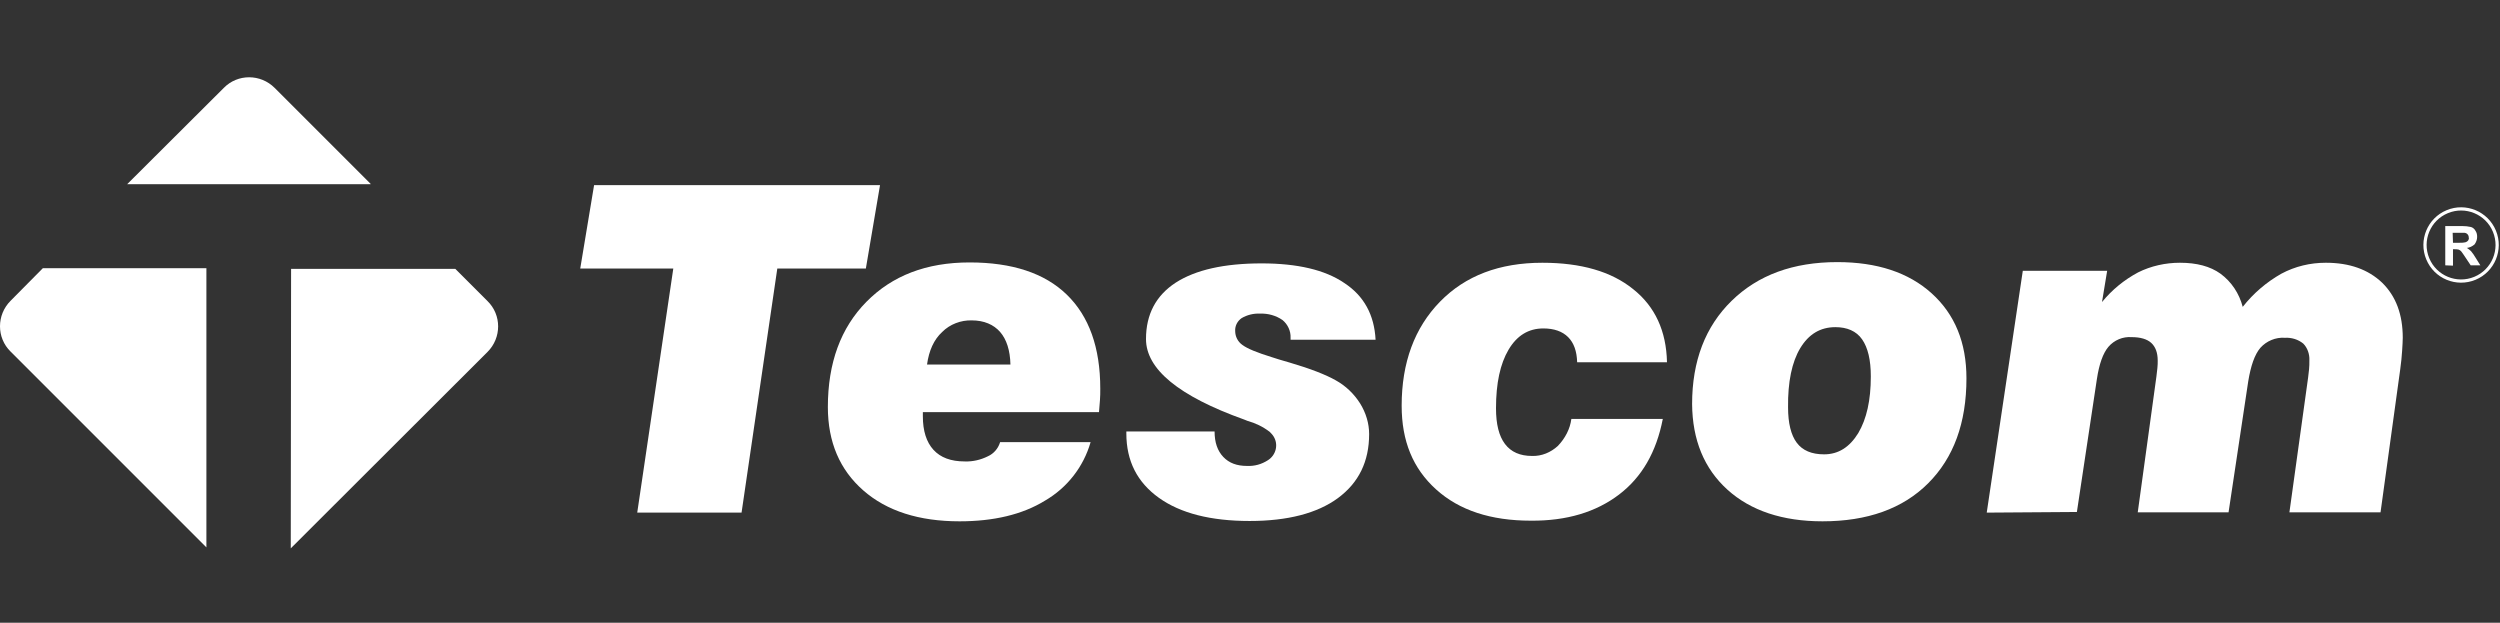 <?xml version="1.0" encoding="utf-8"?>
<!-- Generator: Adobe Illustrator 25.0.1, SVG Export Plug-In . SVG Version: 6.00 Build 0)  -->
<svg version="1.1" id="katman_1" xmlns="http://www.w3.org/2000/svg" xmlns:xlink="http://www.w3.org/1999/xlink" x="0px" y="0px"
	 viewBox="0 0 776.4 193.4" style="enable-background:new 0 0 776.4 193.4;" xml:space="preserve">
<rect x="0" y="0" width="776.4" height="193.4" fill="#333333" stroke="none"/>
<style type="text/css">
	.st0{fill:#FF0000;stroke:#000000;stroke-miterlimit:10;}
	.st1{fill:#FFFFFF;}
	.st2{fill:none;stroke:#FFFFFF;stroke-miterlimit:10;}
</style>
<path class="st1" d="M197.9,159.2l11.2-75.8h-28.9l4.3-25.9h88.8l-4.4,25.9h-27.5l-11.1,75.8L197.9,159.2z"/>
<path class="st1" d="M310.6,137.3h28.1c-2.2,7.7-7.3,14.2-14.2,18.2c-7,4.3-15.9,6.4-26.5,6.4c-12.6,0-22.6-3.2-29.9-9.6
	c-7.3-6.4-11-15-11-25.9c0-13.7,4-24.6,12-32.7s18.6-12.2,32-12.2c13.2,0,23.3,3.3,30.2,10c6.9,6.7,10.4,16.4,10.4,29.2
	c0,1.2,0,2.4-0.1,3.6s-0.2,2.4-0.3,3.7h-54.7v1.3c0,4.5,1.1,8,3.3,10.4s5.4,3.6,9.7,3.6c2.5,0.1,5-0.5,7.2-1.6
	C308.6,140.9,310,139.3,310.6,137.3z M287.9,113.2h25.9c-0.1-4.4-1.2-7.8-3.2-10.1s-5-3.6-8.8-3.6c-3.4-0.1-6.8,1.2-9.2,3.6
	C290,105.5,288.5,108.9,287.9,113.2z"/>
<path class="st1" d="M349.5,134h27.7c0,3.4,0.9,6,2.7,7.9s4.2,2.8,7.4,2.8c2.3,0.1,4.5-0.5,6.5-1.8c2.5-1.6,3.3-4.9,1.7-7.4
	c-0.3-0.5-0.8-1-1.2-1.4c-2.1-1.6-4.4-2.7-6.9-3.4l-1-0.4c-20.4-7.3-30.5-15.7-30.5-25c0-7.7,3.1-13.5,9.2-17.5c6.2-4,15.1-6,26.7-6
	c11.1,0,19.7,2,25.7,6.1c6.1,4,9.3,9.9,9.7,17.6h-26.4v-0.6c0.1-2.1-0.9-4.2-2.5-5.5c-2-1.4-4.5-2.1-7-2c-2-0.1-4,0.4-5.7,1.4
	c-1.3,0.9-2.1,2.4-2,4c0,1.7,0.8,3.3,2.2,4.3c1.6,1.2,4.6,2.4,9.1,3.8c1.2,0.4,3.1,1,5.6,1.7c6.5,1.9,11.3,3.8,14.3,5.5
	c3.1,1.7,5.7,4.2,7.6,7.2c1.8,2.9,2.8,6.2,2.8,9.5c0,8.5-3.2,15.1-9.7,19.9c-6.4,4.7-15.6,7.1-27.4,7.1c-12.1,0-21.5-2.4-28.2-7.2
	c-6.7-4.8-10.1-11.4-10.1-20V134z"/>
<path class="st1" d="M488,130.1h28.4c-2,10.3-6.5,18.1-13.6,23.5c-7.1,5.4-16.2,8.2-27.4,8.1c-12.4,0-22.2-3.2-29.4-9.7
	S435.3,137,435.3,126c0-13.4,4-24.2,11.9-32.3s18.5-12.1,31.8-12.1c12,0,21.4,2.7,28.2,8.2c6.8,5.4,10.3,13,10.5,22.7h-27.9
	c-0.1-3.4-1-6-2.8-7.8s-4.4-2.7-7.7-2.7c-4.6,0-8.2,2.2-10.8,6.6c-2.6,4.4-3.9,10.4-3.9,18.2c0,4.9,0.9,8.6,2.8,11.1
	s4.7,3.7,8.4,3.7c3,0.1,5.8-1.1,8-3.1C486.1,136.1,487.6,133.2,488,130.1z"/>
<path class="st1" d="M525.5,125.5c0-13.4,4.1-24.1,12.3-32.1s19.1-12,32.8-12c12.3,0,22.1,3.2,29.3,9.7s10.8,15.3,10.8,26.4
	c0,13.9-4,24.7-11.9,32.6c-7.9,7.9-18.9,11.8-32.8,11.8c-12.4,0-22.3-3.3-29.5-9.8C529.2,145.5,525.6,136.6,525.5,125.5z M570,101.6
	c-4.7,0-8.3,2.2-10.9,6.5s-3.9,10.5-3.8,18.4c0,4.9,0.9,8.6,2.7,11c1.8,2.4,4.6,3.6,8.5,3.6c4.4,0,7.9-2.2,10.6-6.6
	c2.6-4.4,3.9-10.2,3.9-17.6c0-5.1-0.9-8.9-2.7-11.5S573.6,101.6,570,101.6z"/>
<path class="st1" d="M617,159.2l11.2-75.1h26.2l-1.6,9.7c3.1-3.8,6.9-6.9,11.2-9.2c4-2,8.5-3,13-3c5.2,0,9.4,1.1,12.6,3.4
	c3.4,2.5,5.8,6.1,6.9,10.3c3.3-4.2,7.4-7.7,12-10.3c4.3-2.3,9-3.4,13.8-3.4c7.4,0,13.2,2.1,17.5,6.2c4.3,4.2,6.4,9.9,6.4,17.1
	c0,1.1-0.1,2.4-0.2,4.1s-0.3,3.6-0.6,5.8l-6.1,44.3h-28.3l5.8-41.8c0.1-0.9,0.2-1.7,0.3-2.6s0.1-1.8,0.1-2.8
	c0.1-1.9-0.6-3.9-1.9-5.2c-1.6-1.3-3.6-1.9-5.7-1.8c-2.9-0.2-5.7,1-7.6,3.1c-1.8,2.1-3,5.6-3.8,10.5l-6.1,40.6h-28.2l5.8-42.2
	c0.1-0.9,0.2-1.7,0.3-2.6s0.1-1.6,0.1-2.3c0-2.5-0.7-4.3-2-5.5s-3.4-1.8-6.1-1.8c-2.7-0.2-5.4,0.9-7.2,3c-1.7,2-2.9,5.4-3.6,10.1
	l-6.2,41.2L617,159.2z"/>
<path class="st1" d="M115.1,57.1L85.3,27.3c-4.4-4.4-11.5-4.4-15.8,0L39.5,57.2 M39.5,57.2H115c0,0,0.1,0,0.1,0c0,0,0-0.1,0-0.1
	L39.5,57.2z"/>
<path class="st1" d="M90.3,170.3l61.1-61c4.4-4.4,4.4-11.5,0-15.8c0,0,0,0,0,0l-10-10l0,0h-51l0,0L90.3,170.3L90.3,170.3z"/>
<path class="st1" d="M64.1,83.3H13.3L3.3,93.4c-4.4,4.4-4.4,11.5,0,15.8l60.8,60.8 M64.2,170.1V83.4V170.1z"/>
<ellipse transform="matrix(0.924 -0.383 0.383 0.924 28.97 298.27)" class="st2" cx="764.2" cy="76.3" rx="11.2" ry="11.2"/>
<path class="st1" d="M759.4,82.4V70.2h5.2c1,0,1.9,0.1,2.8,0.3c0.6,0.2,1.1,0.6,1.4,1.2c0.4,0.6,0.5,1.2,0.5,1.9
	c0,0.8-0.3,1.6-0.8,2.3c-0.7,0.6-1.5,1-2.4,1.1c0.5,0.3,0.9,0.6,1.3,1c0.5,0.6,1,1.3,1.4,2l1.5,2.4h-3l-1.8-2.7
	c-0.4-0.6-0.8-1.2-1.2-1.7c-0.2-0.2-0.5-0.4-0.8-0.5c-0.4-0.1-0.8-0.1-1.2-0.1h-0.5v5.1L759.4,82.4z M761.8,75.4h1.8
	c0.7,0,1.5,0,2.2-0.2c0.3-0.1,0.5-0.3,0.7-0.5c0.2-0.3,0.3-0.6,0.2-0.9c0-0.8-0.5-1.4-1.3-1.5c-0.2,0-0.8,0-1.8,0h-1.9L761.8,75.4z"
	/>
</svg>
